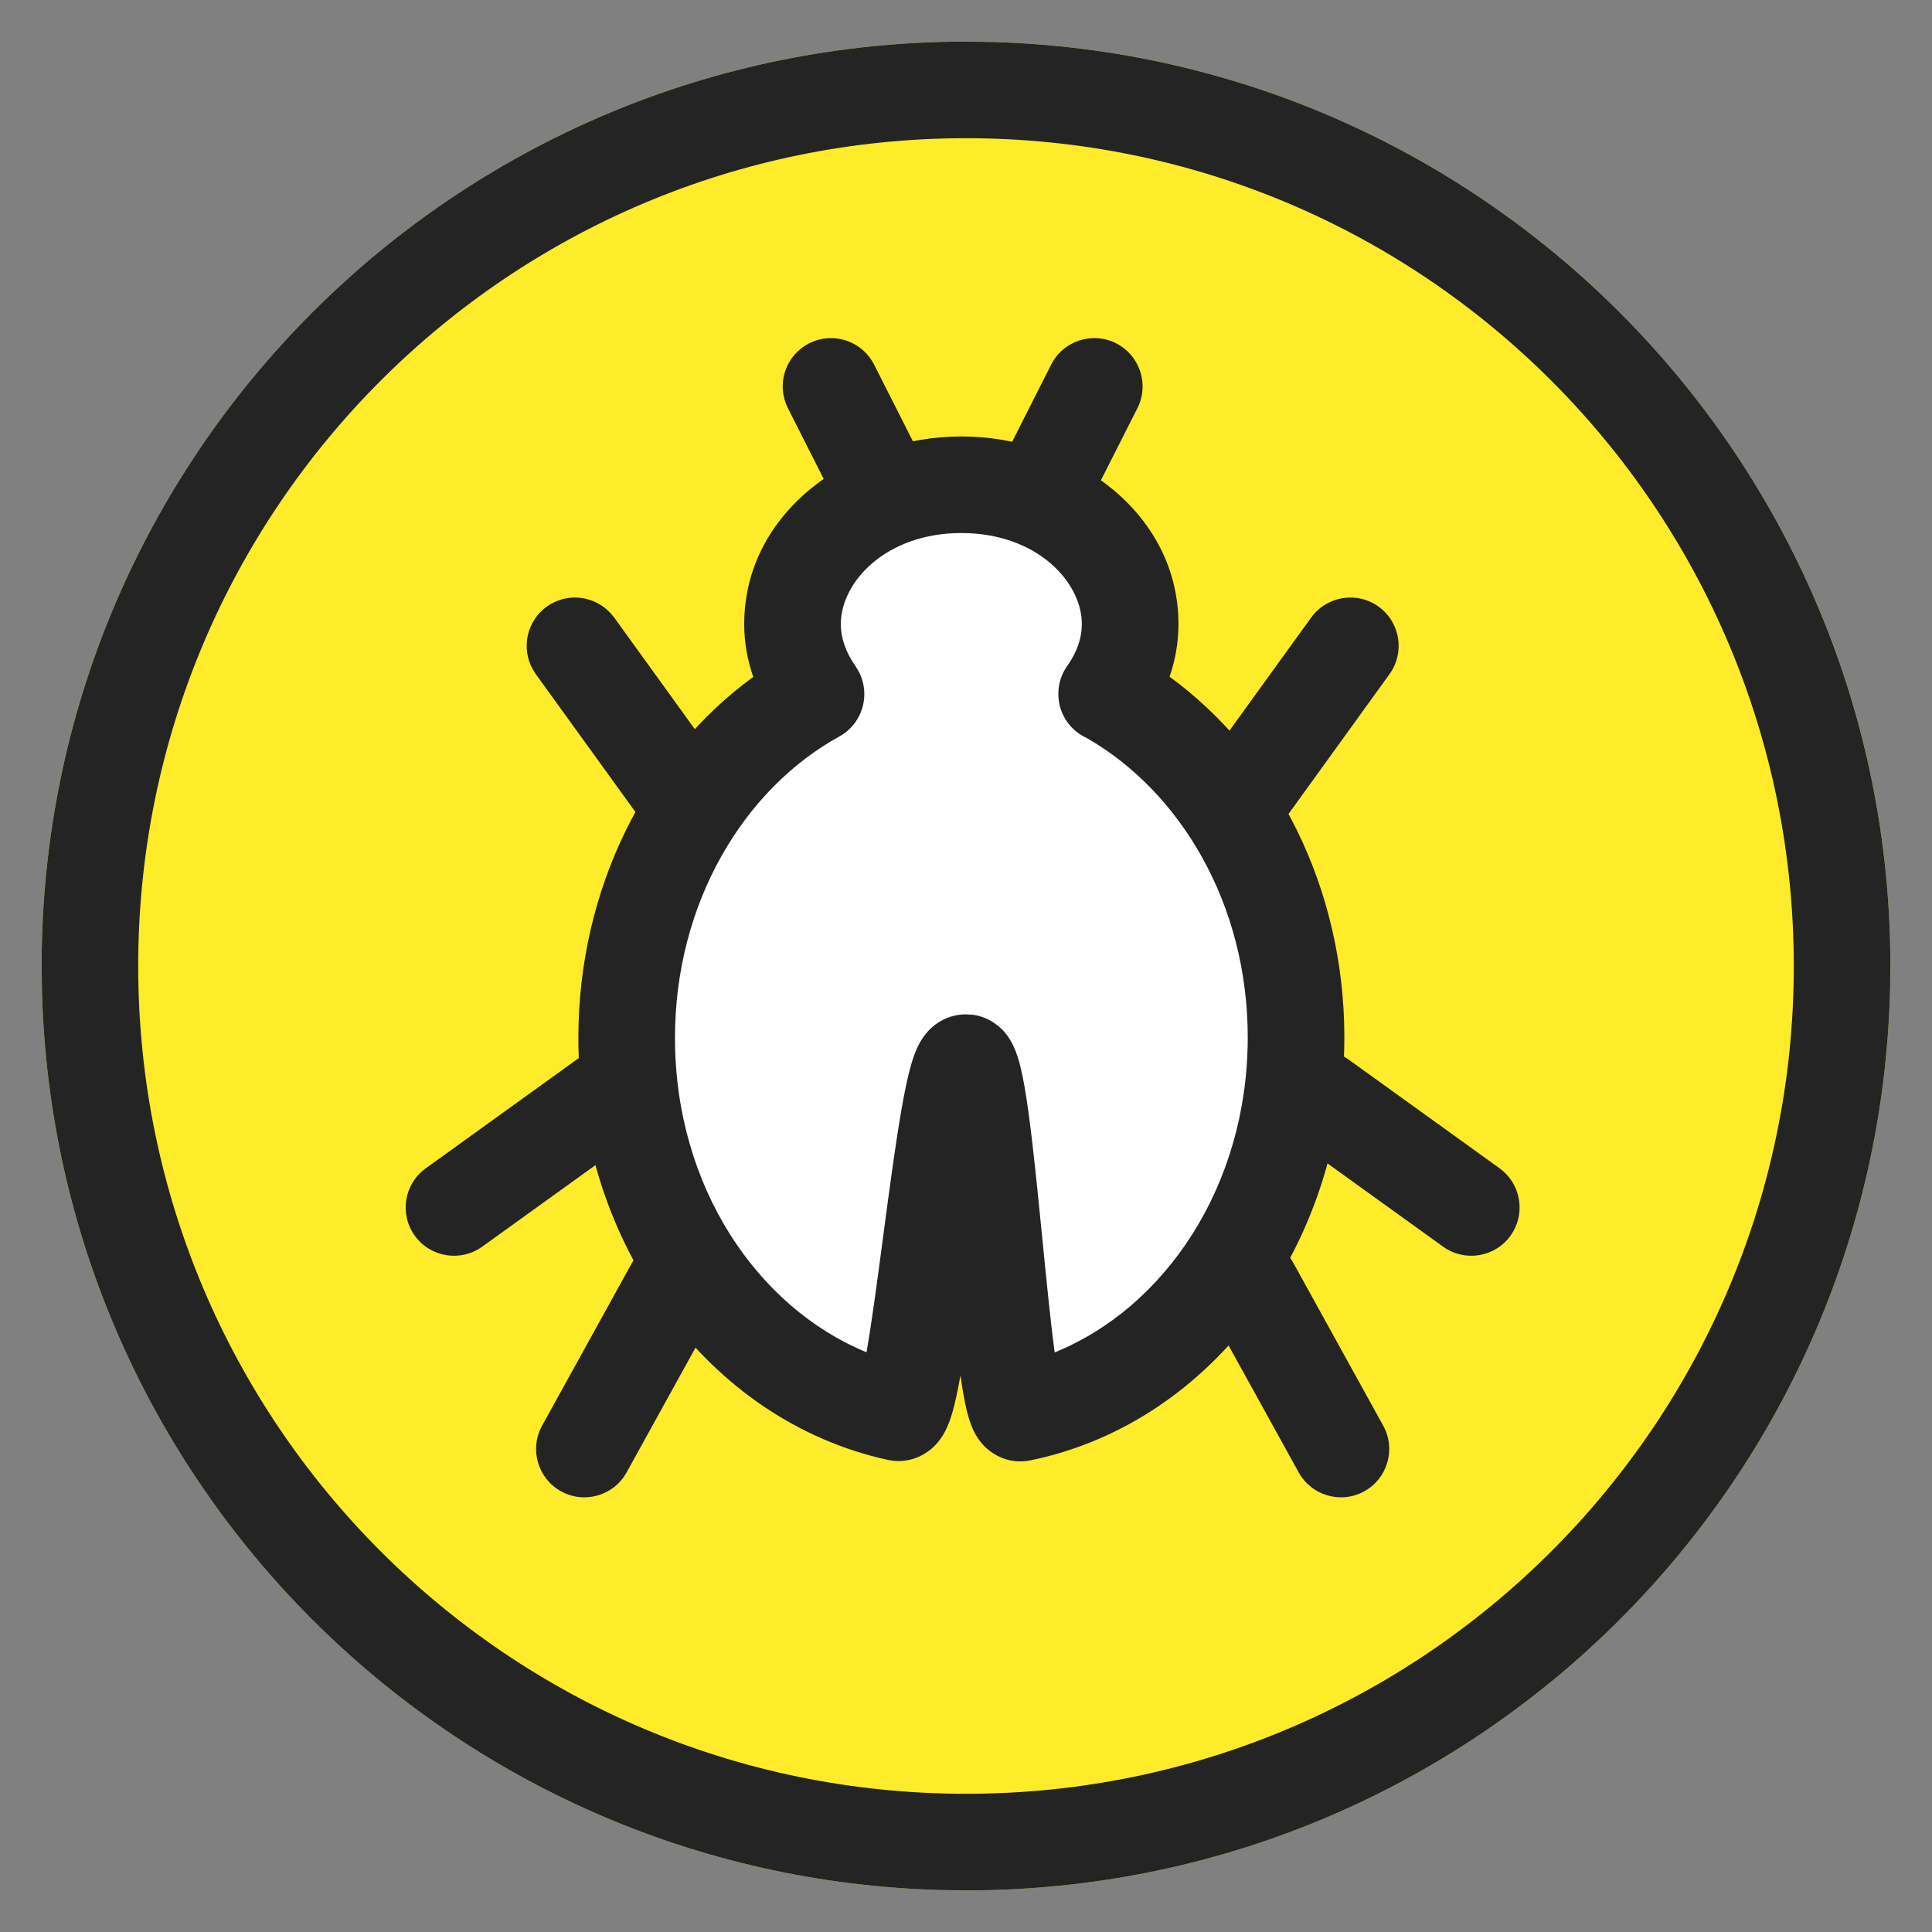 <svg width="30" height="30" viewBox="0 0 30 30" fill="none" xmlns="http://www.w3.org/2000/svg">
<rect x="0" y="0" width="30" height="30" fill="#808080" stroke="none"/>
<g clip-path="url(#clip0_6560_77780)">
<path d="M15 29.354C22.928 29.354 29.354 22.928 29.354 15C29.354 7.073 22.928 0.646 15 0.646C7.073 0.646 0.646 7.073 0.646 15C0.646 22.928 7.073 29.354 15 29.354Z" fill="#FEEB29"/>
<path d="M27.854 15.001C27.854 7.902 22.099 2.146 15.001 2.146C7.901 2.146 2.146 7.901 2.146 15.001C2.146 22.099 7.902 27.854 15.001 27.854V29.354L14.63 29.349C6.996 29.156 0.844 23.004 0.651 15.371L0.646 15.001C0.646 7.073 7.073 0.646 15.001 0.646L15.371 0.651C23.127 0.847 29.354 7.197 29.354 15.001L29.349 15.371C29.153 23.127 22.804 29.354 15.001 29.354V27.854C22.099 27.854 27.854 22.099 27.854 15.001Z" fill="#242424"/>
<path d="M17.184 10.779C17.41 10.46 17.549 10.089 17.549 9.691C17.549 8.496 16.375 7.527 14.928 7.527C13.481 7.527 12.306 8.496 12.306 9.691C12.306 10.089 12.446 10.454 12.671 10.779C10.932 11.735 9.731 13.766 9.731 16.115C9.731 19.009 11.543 21.412 13.946 21.936C14.264 22.003 14.661 16.5 14.999 16.5C15.318 16.5 15.552 22.009 15.85 21.943C18.28 21.445 20.125 19.023 20.125 16.109C20.125 13.759 18.923 11.735 17.184 10.772V10.779Z" fill="white"/>
<path d="M15.107 15.757C15.346 15.79 15.503 15.925 15.576 16.002C15.661 16.093 15.71 16.186 15.735 16.239C15.787 16.348 15.821 16.466 15.843 16.555C15.891 16.746 15.932 16.994 15.968 17.257C16.042 17.79 16.112 18.493 16.179 19.172C16.247 19.854 16.311 20.512 16.377 21C18.078 20.312 19.374 18.429 19.375 16.109C19.375 14.033 18.326 12.29 16.873 11.459C16.609 11.338 16.434 11.075 16.434 10.779V10.772C16.434 10.603 16.492 10.441 16.592 10.312C16.729 10.108 16.799 9.898 16.799 9.691C16.799 9.039 16.102 8.277 14.928 8.277C13.754 8.277 13.056 9.039 13.056 9.691C13.056 9.906 13.13 10.124 13.288 10.351C13.409 10.526 13.45 10.744 13.401 10.951C13.352 11.157 13.219 11.334 13.033 11.436C11.556 12.248 10.481 14.014 10.481 16.116C10.481 18.428 11.763 20.303 13.455 20.998C13.455 20.995 13.457 20.991 13.457 20.988C13.542 20.499 13.63 19.834 13.721 19.144C13.811 18.466 13.905 17.763 13.998 17.23C14.043 16.967 14.094 16.718 14.15 16.526C14.176 16.435 14.215 16.317 14.274 16.207C14.302 16.154 14.356 16.064 14.444 15.978C14.531 15.893 14.72 15.751 14.999 15.751L15.107 15.757ZM18.299 9.691C18.299 9.979 18.249 10.254 18.161 10.508C19.812 11.712 20.875 13.786 20.875 16.109C20.874 19.313 18.841 22.088 16.012 22.674C16.01 22.675 16.007 22.676 16.004 22.676C16.003 22.677 16.003 22.677 16.002 22.677L16 22.676C15.678 22.743 15.434 22.594 15.315 22.485C15.207 22.386 15.149 22.278 15.123 22.226C15.068 22.114 15.034 21.993 15.013 21.908C14.976 21.756 14.944 21.565 14.914 21.359C14.875 21.573 14.835 21.773 14.789 21.931C14.764 22.017 14.724 22.14 14.661 22.252C14.631 22.306 14.568 22.409 14.457 22.502C14.335 22.604 14.098 22.734 13.793 22.67L13.786 22.669C10.983 22.057 8.981 19.302 8.981 16.116C8.981 13.794 10.043 11.712 11.697 10.511C11.608 10.257 11.556 9.983 11.556 9.691C11.556 7.954 13.208 6.777 14.928 6.777C16.648 6.777 18.299 7.954 18.299 9.691Z" fill="#242424"/>
<path d="M20.36 9.589C20.603 9.254 21.072 9.178 21.407 9.42C21.743 9.663 21.819 10.132 21.576 10.468L19.884 12.811C19.641 13.147 19.172 13.222 18.836 12.98C18.5 12.737 18.424 12.268 18.667 11.932L20.36 9.589Z" fill="#242424"/>
<path d="M19.059 19.308C19.422 19.108 19.878 19.24 20.078 19.602L21.478 22.137C21.679 22.5 21.547 22.957 21.184 23.157C20.822 23.357 20.366 23.225 20.166 22.863L18.765 20.327C18.565 19.964 18.697 19.509 19.059 19.308Z" fill="#242424"/>
<path d="M19.889 16.619C20.116 16.304 20.542 16.217 20.871 16.407L20.936 16.449L23.285 18.141L23.345 18.189C23.629 18.441 23.682 18.873 23.455 19.188C23.213 19.524 22.744 19.6 22.408 19.358L20.058 17.666L19.999 17.618C19.714 17.366 19.662 16.934 19.889 16.619Z" fill="#242424"/>
<path d="M8.489 9.42C8.804 9.193 9.235 9.246 9.488 9.53L9.537 9.589L11.229 11.932C11.472 12.268 11.396 12.737 11.06 12.98C10.724 13.222 10.256 13.146 10.013 12.811L8.32 10.468L8.279 10.404C8.088 10.075 8.174 9.648 8.489 9.42Z" fill="#242424"/>
<path d="M9.73 22.863C9.53 23.225 9.074 23.357 8.712 23.157C8.349 22.957 8.218 22.5 8.418 22.137L9.73 22.863ZM9.818 19.602C10.018 19.24 10.474 19.108 10.837 19.308C11.199 19.509 11.331 19.964 11.131 20.327L9.73 22.863L9.074 22.5L8.418 22.137L9.818 19.602Z" fill="#242424"/>
<path d="M8.961 16.449C9.297 16.207 9.766 16.283 10.008 16.619C10.25 16.955 10.174 17.424 9.838 17.666L7.488 19.358C7.152 19.6 6.683 19.524 6.441 19.188C6.199 18.852 6.275 18.384 6.611 18.142L8.961 16.449Z" fill="#242424"/>
<path d="M16.323 5.661C16.51 5.292 16.962 5.144 17.331 5.331C17.7 5.518 17.848 5.969 17.661 6.339L16.785 8.07C16.598 8.44 16.147 8.588 15.777 8.401C15.408 8.214 15.26 7.763 15.447 7.393L16.323 5.661Z" fill="#242424"/>
<path d="M12.565 5.331C12.911 5.156 13.33 5.275 13.535 5.595L13.573 5.661L14.449 7.393C14.636 7.763 14.488 8.214 14.119 8.401C13.772 8.576 13.354 8.458 13.149 8.138L13.111 8.07L12.235 6.339L12.204 6.268C12.067 5.914 12.219 5.506 12.565 5.331Z" fill="#242424"/>
</g>
<defs>
<clipPath id="clip0_6560_77780">
<rect width="30" height="30" fill="white"/>
</clipPath>
</defs>
</svg>
